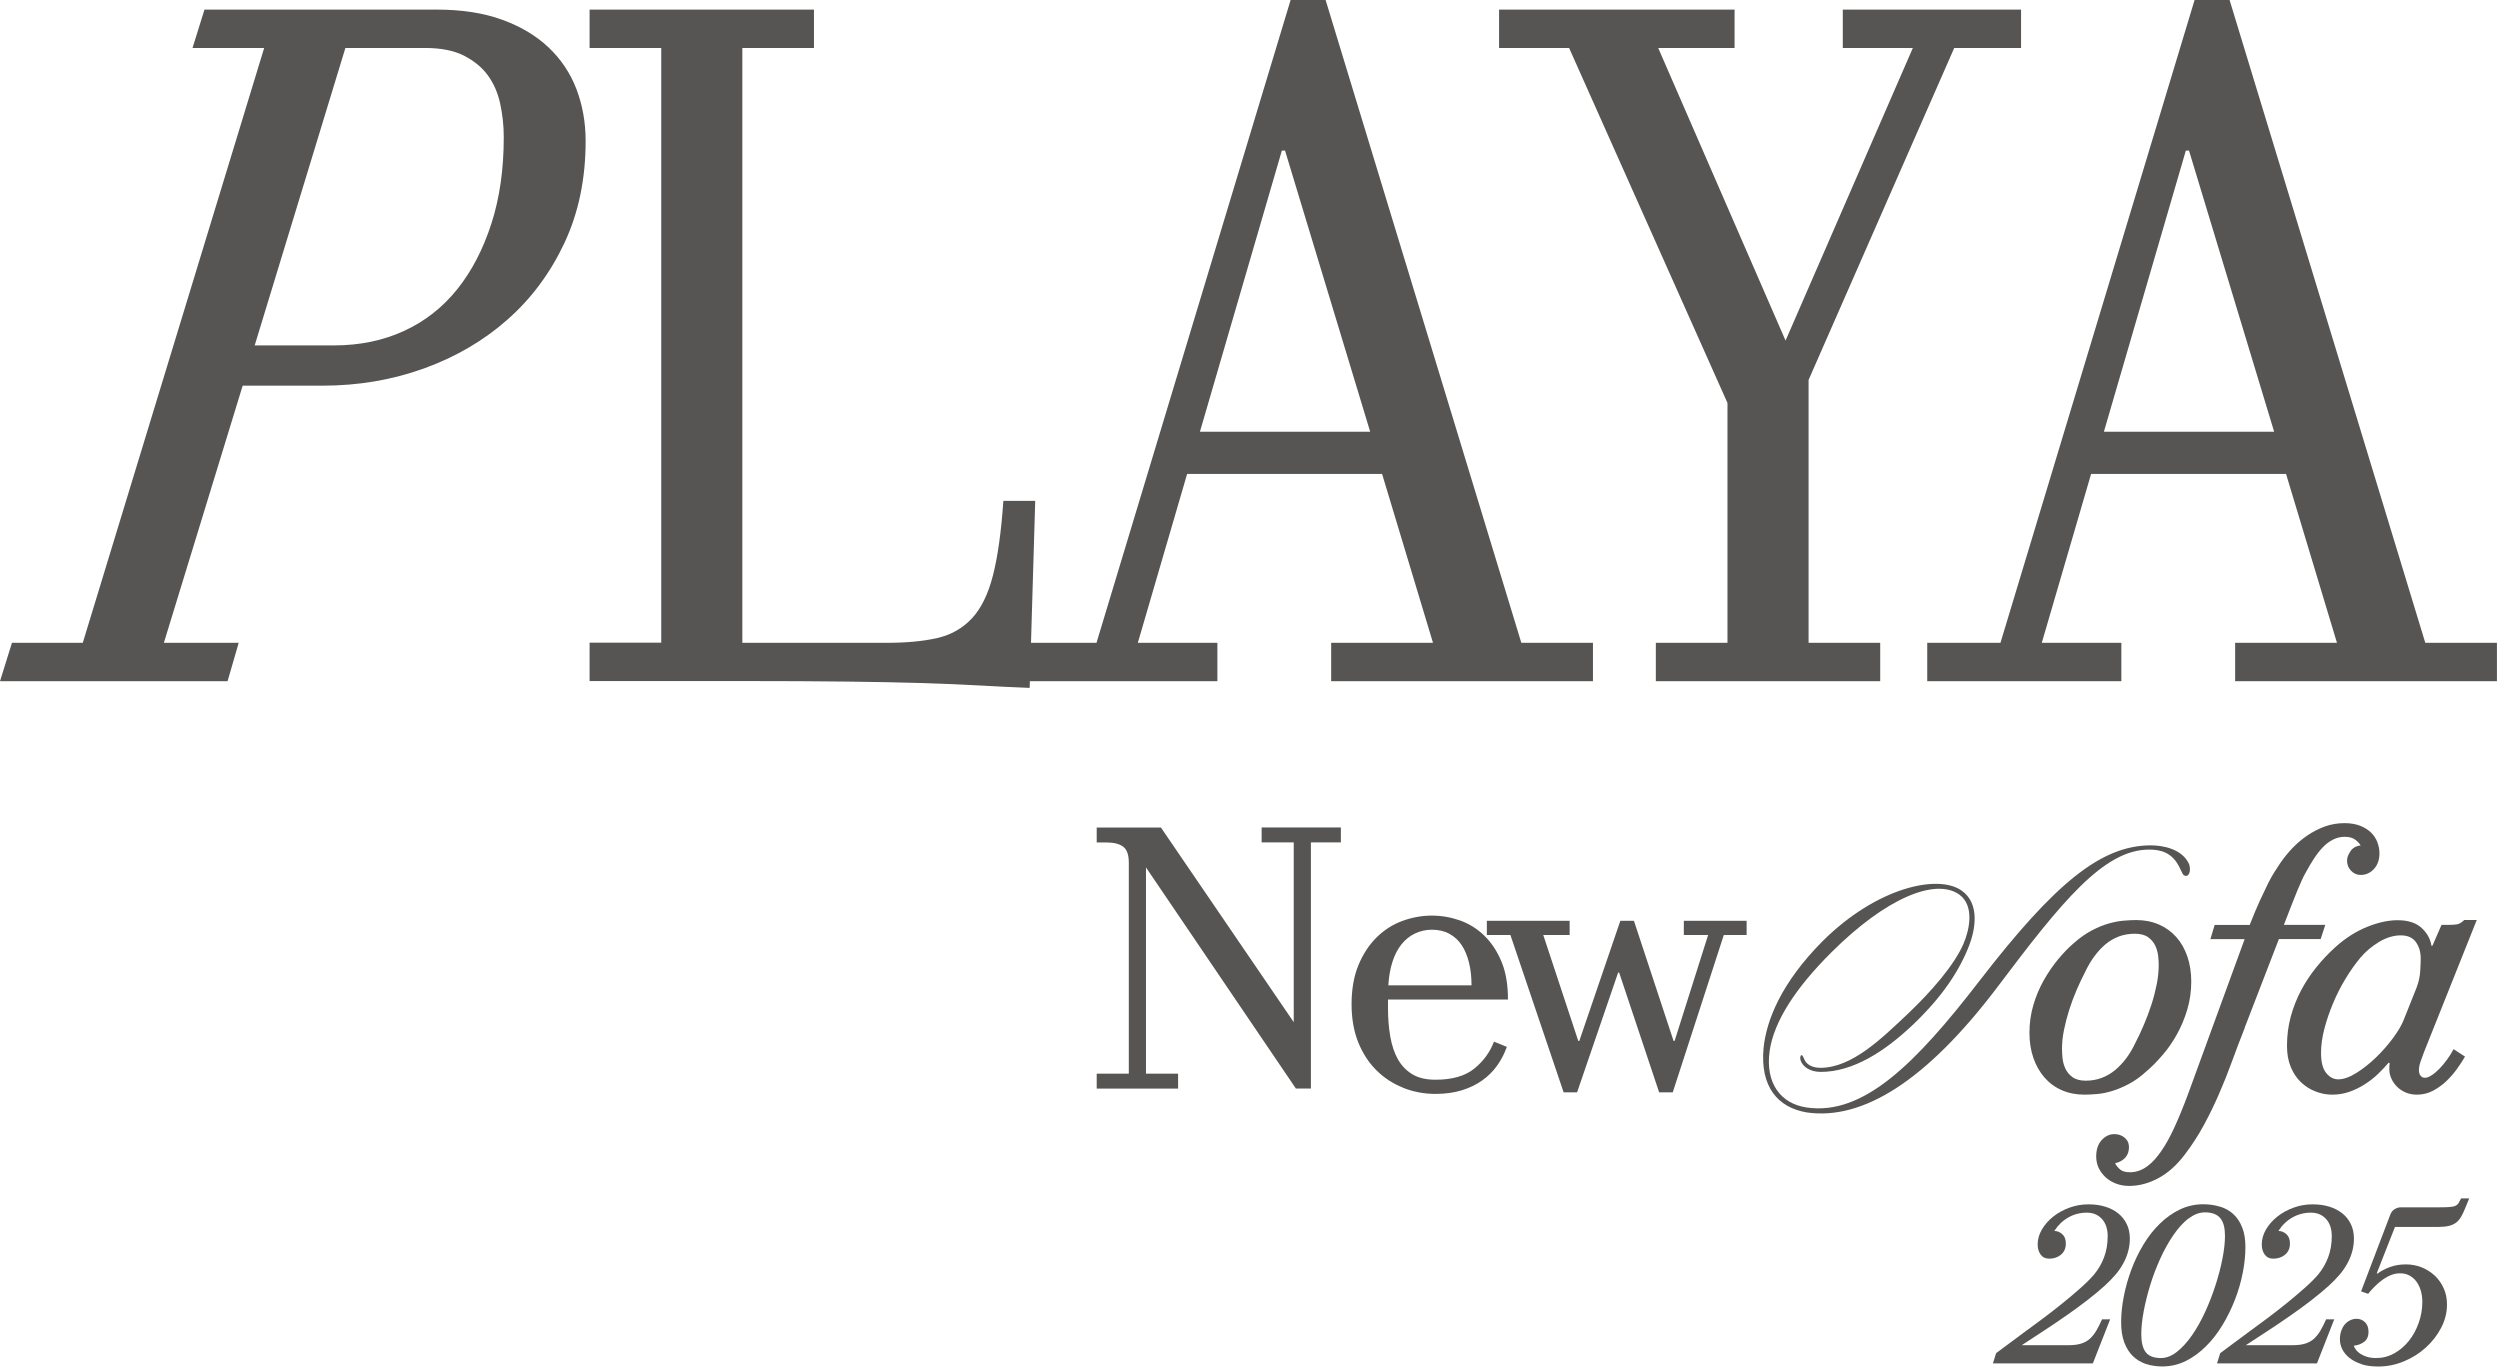 <svg width="212" height="116" viewBox="0 0 212 116" fill="none" xmlns="http://www.w3.org/2000/svg">
<g clip-path="url(#clip0_2005_155)">
<path d="M177.49 115.616H169L169.271 114.746L171.717 112.931C172.189 112.591 172.7 112.213 173.255 111.797C173.809 111.381 174.358 110.958 174.893 110.523C175.429 110.088 175.94 109.66 176.412 109.238C176.891 108.815 177.276 108.431 177.578 108.078C177.925 107.662 178.209 107.183 178.417 106.641C178.625 106.099 178.732 105.487 178.732 104.806C178.732 104.554 178.7 104.315 178.631 104.075C178.562 103.842 178.461 103.634 178.316 103.451C178.171 103.269 177.988 103.117 177.761 103.004C177.534 102.89 177.27 102.834 176.954 102.834C176.387 102.834 175.864 102.972 175.391 103.243C174.912 103.514 174.521 103.893 174.206 104.384C174.458 104.384 174.685 104.479 174.887 104.662C175.089 104.844 175.183 105.109 175.183 105.449C175.183 105.853 175.045 106.168 174.774 106.395C174.503 106.622 174.169 106.735 173.771 106.735C173.456 106.735 173.217 106.622 173.047 106.389C172.876 106.155 172.794 105.872 172.794 105.531C172.794 105.09 172.914 104.668 173.154 104.258C173.393 103.848 173.715 103.489 174.112 103.168C174.509 102.853 174.969 102.6 175.486 102.411C176.003 102.222 176.538 102.128 177.099 102.128C177.616 102.128 178.089 102.191 178.518 102.323C178.946 102.455 179.312 102.645 179.621 102.89C179.929 103.136 180.169 103.439 180.345 103.798C180.522 104.157 180.61 104.573 180.61 105.033C180.61 105.412 180.56 105.777 180.465 106.124C180.371 106.47 180.232 106.811 180.056 107.132C179.879 107.46 179.665 107.775 179.406 108.078C179.148 108.38 178.852 108.683 178.53 108.985C178.057 109.414 177.522 109.862 176.91 110.328C176.299 110.794 175.675 111.255 175.026 111.696C174.383 112.143 173.746 112.572 173.122 112.975C172.498 113.379 171.944 113.744 171.446 114.072H175.391C175.814 114.072 176.167 114.034 176.45 113.946C176.734 113.864 176.98 113.732 177.194 113.549C177.402 113.366 177.591 113.133 177.755 112.862C177.919 112.584 178.083 112.257 178.253 111.879H178.94L177.471 115.623L177.49 115.616Z" fill="#575554"/>
<path d="M188.268 102.323C188.71 102.462 189.088 102.676 189.397 102.966C189.712 103.256 189.958 103.634 190.14 104.094C190.323 104.554 190.411 105.103 190.411 105.746C190.411 106.439 190.336 107.17 190.185 107.939C190.033 108.708 189.813 109.471 189.523 110.215C189.233 110.965 188.88 111.683 188.464 112.37C188.048 113.057 187.581 113.662 187.058 114.173C186.541 114.69 185.968 115.106 185.35 115.415C184.726 115.723 184.064 115.875 183.352 115.875C182.848 115.875 182.381 115.799 181.959 115.66C181.537 115.515 181.171 115.295 180.862 114.992C180.553 114.69 180.314 114.305 180.137 113.833C179.961 113.36 179.873 112.799 179.873 112.137C179.873 111.431 179.948 110.694 180.1 109.925C180.251 109.156 180.465 108.399 180.743 107.656C181.02 106.912 181.36 106.206 181.764 105.538C182.167 104.87 182.627 104.277 183.15 103.773C183.667 103.262 184.241 102.859 184.858 102.563C185.482 102.266 186.138 102.121 186.838 102.121C187.342 102.121 187.821 102.191 188.256 102.329L188.268 102.323ZM185.571 103.332C185.117 103.691 184.695 104.164 184.297 104.744C183.9 105.323 183.529 105.985 183.194 106.723C182.86 107.46 182.57 108.217 182.337 108.979C182.104 109.748 181.915 110.492 181.783 111.21C181.65 111.929 181.581 112.566 181.581 113.12C181.581 113.448 181.606 113.738 181.663 113.99C181.72 114.242 181.808 114.457 181.934 114.633C182.06 114.81 182.23 114.942 182.451 115.03C182.665 115.118 182.93 115.162 183.245 115.162C183.705 115.162 184.159 114.986 184.613 114.627C185.066 114.267 185.495 113.795 185.898 113.209C186.302 112.622 186.674 111.961 187.014 111.21C187.354 110.467 187.644 109.71 187.89 108.941C188.136 108.172 188.331 107.429 188.47 106.704C188.609 105.979 188.678 105.349 188.678 104.807C188.678 104.479 188.647 104.189 188.59 103.949C188.527 103.704 188.432 103.496 188.3 103.325C188.168 103.155 187.991 103.029 187.777 102.941C187.562 102.853 187.291 102.808 186.983 102.808C186.497 102.808 186.031 102.991 185.583 103.344L185.571 103.332Z" fill="#575554"/>
<path d="M196.494 115.616H188.004L188.275 114.746L190.72 112.931C191.193 112.591 191.704 112.213 192.258 111.797C192.813 111.381 193.361 110.958 193.897 110.523C194.433 110.088 194.943 109.66 195.416 109.238C195.895 108.815 196.28 108.431 196.582 108.078C196.929 107.662 197.212 107.183 197.42 106.641C197.628 106.099 197.736 105.487 197.736 104.806C197.736 104.554 197.704 104.315 197.635 104.075C197.565 103.842 197.465 103.634 197.32 103.451C197.175 103.269 196.992 103.117 196.765 103.004C196.538 102.89 196.273 102.834 195.958 102.834C195.391 102.834 194.868 102.972 194.395 103.243C193.916 103.514 193.525 103.893 193.21 104.384C193.462 104.384 193.689 104.479 193.891 104.662C194.092 104.844 194.187 105.109 194.187 105.449C194.187 105.853 194.048 106.168 193.777 106.395C193.506 106.622 193.172 106.735 192.775 106.735C192.46 106.735 192.22 106.622 192.05 106.389C191.88 106.155 191.798 105.872 191.798 105.531C191.798 105.09 191.918 104.668 192.157 104.258C192.397 103.848 192.718 103.489 193.115 103.168C193.513 102.853 193.973 102.6 194.489 102.411C195.006 102.222 195.542 102.128 196.103 102.128C196.62 102.128 197.093 102.191 197.521 102.323C197.95 102.455 198.315 102.645 198.624 102.89C198.933 103.136 199.173 103.439 199.349 103.798C199.526 104.157 199.614 104.573 199.614 105.033C199.614 105.412 199.563 105.777 199.469 106.124C199.374 106.47 199.236 106.811 199.059 107.132C198.883 107.46 198.668 107.775 198.41 108.078C198.152 108.38 197.855 108.683 197.534 108.985C197.061 109.414 196.525 109.862 195.914 110.328C195.303 110.794 194.679 111.255 194.029 111.696C193.386 112.143 192.75 112.572 192.126 112.975C191.502 113.379 190.947 113.744 190.449 114.072H194.395C194.817 114.072 195.17 114.034 195.454 113.946C195.738 113.864 195.983 113.732 196.198 113.549C196.406 113.366 196.595 113.133 196.759 112.862C196.922 112.584 197.086 112.257 197.257 111.879H197.944L196.475 115.623L196.494 115.616Z" fill="#575554"/>
<path d="M200.263 115.679C199.86 115.547 199.519 115.377 199.248 115.162C198.977 114.948 198.769 114.702 198.631 114.425C198.492 114.148 198.423 113.864 198.423 113.574C198.423 113.322 198.46 113.089 198.53 112.874C198.605 112.66 198.7 112.477 198.826 112.326C198.952 112.175 199.103 112.055 199.28 111.967C199.456 111.879 199.639 111.834 199.835 111.834C200.124 111.834 200.364 111.935 200.559 112.131C200.755 112.326 200.849 112.591 200.849 112.931C200.849 113.322 200.723 113.612 200.477 113.788C200.232 113.971 199.935 114.085 199.601 114.116C199.639 114.23 199.702 114.349 199.79 114.469C199.879 114.589 199.998 114.696 200.15 114.797C200.301 114.898 200.49 114.986 200.711 115.055C200.931 115.125 201.196 115.162 201.499 115.162C202.041 115.162 202.551 115.03 203.03 114.765C203.509 114.501 203.919 114.148 204.272 113.706C204.625 113.265 204.902 112.761 205.104 112.181C205.312 111.608 205.413 111.015 205.413 110.397C205.413 110.032 205.362 109.698 205.268 109.395C205.173 109.093 205.041 108.84 204.877 108.632C204.713 108.424 204.518 108.267 204.291 108.147C204.064 108.034 203.805 107.977 203.528 107.977C203.251 107.977 203.005 108.027 202.753 108.128C202.501 108.229 202.255 108.368 202.028 108.532C201.801 108.702 201.58 108.891 201.379 109.093C201.171 109.294 200.988 109.502 200.818 109.717L200.219 109.509L202.696 103.004C202.778 102.79 202.904 102.632 203.074 102.531C203.245 102.43 203.415 102.38 203.579 102.38H206.711C207.108 102.38 207.423 102.38 207.65 102.361C207.877 102.348 208.06 102.317 208.186 102.266C208.312 102.216 208.407 102.14 208.476 102.039C208.539 101.939 208.615 101.8 208.703 101.623H209.39L209.062 102.418C208.942 102.72 208.823 102.979 208.703 103.18C208.583 103.388 208.438 103.559 208.268 103.685C208.098 103.811 207.896 103.899 207.663 103.956C207.43 104.012 207.133 104.044 206.787 104.044H203.093L201.555 107.958L201.593 108.015C201.896 107.788 202.249 107.599 202.658 107.447C203.068 107.296 203.528 107.221 204.032 107.221C204.493 107.221 204.927 107.303 205.343 107.466C205.759 107.63 206.125 107.863 206.446 108.153C206.768 108.45 207.02 108.803 207.215 109.225C207.411 109.641 207.505 110.107 207.505 110.624C207.505 111.305 207.341 111.96 207.014 112.591C206.686 113.221 206.251 113.782 205.709 114.274C205.167 114.765 204.543 115.156 203.843 115.446C203.144 115.736 202.419 115.881 201.669 115.881C201.127 115.881 200.654 115.818 200.251 115.686L200.263 115.679Z" fill="#575554"/>
<path d="M93 92.316V91.049H95.723V73.148C95.723 72.493 95.565 72.045 95.257 71.806C94.941 71.566 94.462 71.44 93.819 71.44H93V70.173H98.446L109.709 86.681V71.434H106.986V70.167H113.706V71.434H111.165V92.31H109.892L97.179 73.558V91.049H99.902V92.316H93Z" fill="#575554"/>
<path d="M118.975 92.234C118.105 91.888 117.349 91.39 116.706 90.747C116.063 90.104 115.552 89.316 115.174 88.377C114.802 87.438 114.613 86.366 114.613 85.168C114.613 83.901 114.802 82.805 115.187 81.866C115.571 80.927 116.082 80.145 116.718 79.508C117.355 78.878 118.08 78.405 118.899 78.103C119.719 77.8 120.557 77.643 121.427 77.643C122.234 77.643 123.028 77.781 123.803 78.052C124.578 78.33 125.272 78.758 125.877 79.351C126.482 79.943 126.967 80.681 127.333 81.563C127.698 82.445 127.875 83.511 127.875 84.759H117.702V85.484C117.702 86.347 117.765 87.154 117.897 87.904C118.029 88.654 118.244 89.297 118.546 89.833C118.849 90.368 119.259 90.791 119.769 91.1C120.286 91.409 120.935 91.56 121.723 91.56C123.135 91.56 124.232 91.251 125.007 90.627C125.782 90.003 126.343 89.24 126.69 88.333L127.78 88.774C127.579 89.341 127.308 89.871 126.961 90.356C126.621 90.841 126.192 91.263 125.688 91.623C125.183 91.982 124.604 92.259 123.948 92.461C123.293 92.663 122.549 92.764 121.723 92.764C120.752 92.764 119.838 92.587 118.969 92.24L118.975 92.234ZM124.786 83.555C124.786 82.862 124.717 82.219 124.572 81.639C124.433 81.059 124.225 80.561 123.954 80.151C123.683 79.742 123.337 79.42 122.908 79.187C122.486 78.954 121.988 78.84 121.427 78.84C120.923 78.84 120.45 78.947 120.002 79.155C119.561 79.363 119.177 79.672 118.849 80.076C118.527 80.479 118.269 80.971 118.08 81.563C117.891 82.156 117.771 82.817 117.733 83.555H124.786Z" fill="#575554"/>
<path d="M132.596 92.631L128.083 79.288H126.085V78.084H133.106V79.288H130.869L133.837 88.27H133.926L137.405 78.084H138.558L141.918 88.27H142.006L144.849 79.288H142.788V78.084H148.114V79.288H146.179L141.849 92.631H140.695L137.304 82.477H137.216L133.737 92.631H132.583H132.596Z" fill="#575554"/>
<path d="M185.327 74.258C185.113 74.289 185.025 73.943 184.842 73.596C184.205 72.235 183.146 72.046 182.239 72.046C178.394 72.046 174.826 76.47 169.374 83.713C163.323 91.711 157.934 95.001 153.245 94.339C150.73 93.93 149.248 92.127 149.551 88.868C149.79 86.53 151.032 83.366 154.543 79.823C159.144 75.241 164.351 74.1 166.349 75.525C167.924 76.634 167.496 78.847 166.985 80.177C166.166 82.294 164.748 84.475 162.264 86.851C159.812 89.19 157.121 90.898 154.398 90.898C153.49 90.898 152.885 90.457 152.703 89.953C152.614 89.732 152.671 89.48 152.766 89.48C152.885 89.448 152.948 89.763 153.068 89.953C153.219 90.236 153.642 90.551 154.367 90.551C157.033 90.551 159.541 88.087 161.754 86.001C163.752 84.103 165.718 81.859 166.506 80.025C167.023 78.821 167.445 76.798 166.141 75.853C164.111 74.428 159.907 76.168 155.306 80.756C152.28 83.763 150.433 86.606 150.068 89.108C149.677 91.856 151.007 93.596 153.213 93.917C157.997 94.61 162.416 90.249 167.893 83.133C174.221 74.945 178.154 71.686 182.39 71.686C183.449 71.686 185.056 72.001 185.63 73.268C185.749 73.552 185.781 74.283 185.327 74.283V74.258Z" fill="#575554"/>
<path d="M183.077 78.399C183.65 78.651 184.142 79.004 184.546 79.458C184.949 79.912 185.264 80.46 185.485 81.103C185.705 81.746 185.819 82.458 185.819 83.24C185.819 84.059 185.705 84.847 185.485 85.597C185.264 86.347 184.968 87.047 184.609 87.702C184.243 88.358 183.84 88.944 183.379 89.474C182.926 90.003 182.478 90.457 182.031 90.835C181.526 91.301 181.022 91.661 180.518 91.925C180.014 92.19 179.535 92.392 179.081 92.524C178.627 92.663 178.205 92.745 177.808 92.776C177.417 92.808 177.064 92.827 176.761 92.827C176.055 92.827 175.412 92.701 174.839 92.448C174.265 92.196 173.774 91.837 173.37 91.371C172.967 90.904 172.652 90.356 172.431 89.713C172.21 89.07 172.097 88.358 172.097 87.576C172.097 86.757 172.21 85.969 172.431 85.219C172.652 84.469 172.948 83.775 173.307 83.133C173.673 82.49 174.076 81.897 174.517 81.361C174.959 80.826 175.406 80.365 175.847 79.987C176.37 79.521 176.887 79.162 177.392 78.897C177.896 78.632 178.375 78.437 178.829 78.311C179.282 78.185 179.705 78.103 180.102 78.071C180.493 78.04 180.846 78.021 181.148 78.021C181.854 78.021 182.497 78.147 183.071 78.399H183.077ZM179.654 79.426C179.238 79.584 178.866 79.805 178.532 80.088C178.198 80.372 177.889 80.706 177.612 81.084C177.329 81.462 177.076 81.885 176.856 82.351C176.591 82.855 176.339 83.391 176.099 83.946C175.86 84.507 175.646 85.074 175.463 85.654C175.28 86.234 175.135 86.801 175.022 87.362C174.908 87.923 174.858 88.452 174.858 88.957C174.858 89.165 174.87 89.423 174.902 89.732C174.933 90.041 175.015 90.331 175.141 90.614C175.274 90.898 175.475 91.144 175.746 91.339C176.017 91.541 176.396 91.642 176.881 91.642C177.366 91.642 177.814 91.56 178.23 91.402C178.646 91.245 179.024 91.024 179.364 90.74C179.705 90.457 180.02 90.123 180.304 89.745C180.587 89.366 180.839 88.944 181.06 88.478C181.325 87.973 181.577 87.431 181.816 86.864C182.056 86.297 182.27 85.723 182.453 85.156C182.636 84.589 182.781 84.015 182.894 83.448C183.008 82.88 183.058 82.338 183.058 81.834C183.058 81.626 183.045 81.368 183.014 81.078C182.982 80.781 182.9 80.492 182.774 80.208C182.642 79.924 182.44 79.678 182.169 79.483C181.898 79.281 181.52 79.181 181.035 79.181C180.549 79.181 180.07 79.263 179.654 79.42V79.426Z" fill="#575554"/>
<path d="M190.357 87.16C189.972 88.131 189.607 89.083 189.267 90.022C188.926 90.961 188.561 91.875 188.176 92.757C187.792 93.646 187.369 94.516 186.903 95.379C186.436 96.243 185.894 97.088 185.27 97.907C184.583 98.815 183.833 99.483 183.014 99.918C182.194 100.353 181.375 100.567 180.549 100.567C180.165 100.567 179.806 100.504 179.459 100.378C179.119 100.252 178.816 100.069 178.564 99.842C178.312 99.609 178.116 99.344 177.971 99.054C177.833 98.758 177.757 98.43 177.757 98.071C177.757 97.478 177.915 97.018 178.224 96.678C178.539 96.338 178.892 96.174 179.295 96.174C179.635 96.174 179.932 96.274 180.171 96.476C180.411 96.678 180.537 96.943 180.537 97.283C180.537 97.642 180.43 97.938 180.222 98.172C180.007 98.405 179.724 98.562 179.358 98.644C179.459 98.834 179.598 99.01 179.78 99.168C179.963 99.325 180.247 99.407 180.625 99.407C180.909 99.407 181.173 99.357 181.426 99.262C181.678 99.168 181.917 99.035 182.138 98.865C182.358 98.695 182.56 98.506 182.743 98.298C182.926 98.09 183.096 97.863 183.26 97.636C183.644 97.088 184.022 96.407 184.394 95.594C184.766 94.781 185.144 93.86 185.529 92.827L190.344 79.641H187.439L187.804 78.437H190.773C191.094 77.617 191.391 76.918 191.649 76.35C191.914 75.783 192.141 75.298 192.342 74.894C192.544 74.491 192.733 74.163 192.903 73.899C193.074 73.634 193.231 73.401 193.37 73.186C193.672 72.745 194.013 72.323 194.397 71.919C194.782 71.516 195.204 71.163 195.67 70.842C196.137 70.526 196.628 70.274 197.152 70.085C197.675 69.896 198.229 69.802 198.816 69.802C199.32 69.802 199.761 69.877 200.133 70.022C200.505 70.167 200.814 70.363 201.053 70.59C201.293 70.823 201.476 71.094 201.595 71.409C201.715 71.724 201.778 72.039 201.778 72.361C201.778 72.909 201.62 73.35 201.312 73.691C200.996 74.031 200.618 74.195 200.177 74.195C199.875 74.195 199.61 74.081 199.377 73.848C199.143 73.615 199.03 73.319 199.03 72.96C199.03 72.726 199.124 72.468 199.32 72.184C199.509 71.901 199.799 71.737 200.183 71.693C200.083 71.522 199.925 71.359 199.717 71.201C199.503 71.043 199.206 70.961 198.822 70.961C198.482 70.961 198.154 71.043 197.839 71.201C197.524 71.359 197.24 71.573 196.975 71.85C196.71 72.127 196.465 72.443 196.231 72.802C195.998 73.161 195.771 73.539 195.551 73.943C195.431 74.151 195.311 74.378 195.204 74.624C195.091 74.869 194.964 75.159 194.826 75.493C194.687 75.834 194.523 76.237 194.34 76.71C194.158 77.183 193.937 77.756 193.672 78.43H197.183L196.792 79.634H193.25L190.344 87.16H190.357Z" fill="#575554"/>
<path d="M207.035 78.431H207.608C207.949 78.431 208.207 78.412 208.377 78.38C208.548 78.349 208.743 78.229 208.97 78.015H210.029L205.547 89.24C205.428 89.555 205.327 89.839 205.245 90.079C205.163 90.324 205.125 90.545 205.125 90.759C205.125 90.948 205.169 91.1 205.264 91.219C205.352 91.333 205.478 91.396 205.642 91.396C205.806 91.396 205.995 91.32 206.215 91.175C206.436 91.03 206.657 90.841 206.884 90.608C207.104 90.375 207.325 90.11 207.533 89.82C207.747 89.524 207.924 89.24 208.062 88.969L209.033 89.6C208.85 89.915 208.629 90.261 208.365 90.627C208.1 90.999 207.797 91.346 207.457 91.673C207.117 92.001 206.732 92.272 206.323 92.493C205.907 92.713 205.453 92.827 204.942 92.827C204.602 92.827 204.28 92.764 203.99 92.638C203.701 92.512 203.448 92.341 203.247 92.133C203.045 91.925 202.887 91.692 202.78 91.44C202.667 91.188 202.616 90.942 202.616 90.715V90.444C202.616 90.369 202.629 90.28 202.648 90.173L202.56 90.11C202.295 90.425 201.992 90.747 201.652 91.075C201.312 91.402 200.927 91.698 200.517 91.957C200.101 92.222 199.673 92.43 199.219 92.587C198.765 92.745 198.286 92.827 197.782 92.827C197.278 92.827 196.824 92.739 196.357 92.556C195.891 92.379 195.481 92.115 195.116 91.768C194.75 91.421 194.467 90.986 194.252 90.469C194.038 89.953 193.937 89.36 193.937 88.686C193.937 87.822 194.044 86.996 194.252 86.221C194.467 85.44 194.756 84.696 195.128 83.99C195.5 83.284 195.941 82.622 196.446 81.998C196.95 81.374 197.486 80.813 198.047 80.309C198.891 79.552 199.786 78.979 200.725 78.601C201.665 78.223 202.528 78.034 203.316 78.034C204.205 78.034 204.885 78.254 205.358 78.695C205.831 79.136 206.108 79.647 206.19 80.214L206.278 80.183L207.035 78.443V78.431ZM204.917 83.776C205.1 83.29 205.207 82.824 205.232 82.37C205.264 81.916 205.276 81.551 205.276 81.28C205.276 80.731 205.138 80.265 204.867 79.887C204.596 79.508 204.167 79.319 203.581 79.319C202.995 79.319 202.364 79.502 201.747 79.874C201.129 80.246 200.599 80.693 200.158 81.216C199.736 81.721 199.32 82.307 198.916 82.969C198.513 83.631 198.16 84.324 197.858 85.043C197.555 85.761 197.309 86.48 197.114 87.211C196.925 87.936 196.824 88.629 196.824 89.284C196.824 90.066 196.969 90.633 197.265 90.993C197.555 91.352 197.895 91.528 198.28 91.528C198.721 91.528 199.232 91.352 199.812 90.993C200.385 90.633 200.94 90.198 201.476 89.681C202.011 89.165 202.497 88.61 202.932 88.024C203.366 87.431 203.675 86.908 203.852 86.442L204.911 83.788L204.917 83.776Z" fill="#575554"/>
<path d="M13.902 54.511H20.242L19.298 57.765H0L1.014 54.511H7.019L22.401 4.068H16.326L17.34 0.814H37.046C39.161 0.814 41.005 1.101 42.578 1.671C44.151 2.24 45.469 3.027 46.527 4.03C47.584 5.033 48.371 6.216 48.886 7.566C49.401 8.922 49.662 10.387 49.662 11.96C49.662 15.16 49.065 18.035 47.872 20.584C46.678 23.133 45.073 25.303 43.044 27.093C41.021 28.883 38.657 30.266 35.961 31.242C33.26 32.218 30.385 32.706 27.326 32.706H20.578L13.896 54.511H13.902ZM21.593 29.289H28.34C30.499 29.289 32.468 28.883 34.247 28.069C36.026 27.255 37.528 26.078 38.77 24.532C40.007 22.987 40.972 21.132 41.672 18.957C42.372 16.787 42.719 14.346 42.719 11.634C42.719 10.658 42.616 9.709 42.415 8.787C42.215 7.865 41.862 7.067 41.368 6.389C40.875 5.711 40.197 5.158 39.345 4.719C38.488 4.285 37.387 4.068 36.037 4.068H29.289L21.598 29.289H21.593Z" fill="#575554"/>
<path d="M87.315 58.334C85.921 58.28 84.505 58.21 83.062 58.128C81.62 58.047 79.992 57.977 78.17 57.922C76.347 57.868 74.221 57.825 71.791 57.798C69.361 57.77 66.481 57.754 63.156 57.754H49.998V54.5H56.073V4.068H49.998V0.814H69.025V4.068H62.95V54.511H75.165C76.874 54.511 78.311 54.375 79.483 54.104C80.654 53.833 81.63 53.279 82.417 52.439C83.203 51.598 83.8 50.378 84.207 48.778C84.614 47.178 84.906 45.078 85.085 42.475H87.787L87.315 58.34V58.334Z" fill="#575554"/>
<path d="M86.772 57.765V54.511H92.983L109.444 0H112.411L129.009 54.511H135.083V57.765H112.883V54.511H121.518L117.201 40.191H100.668L96.487 54.511H103.234V57.765H86.772ZM101.753 36.612H116.192L108.972 12.773H108.701L101.753 36.612Z" fill="#575554"/>
<path d="M140.415 57.765V54.511H146.49V34.171L133.06 4.068H127.121V0.814H147.092V4.068H140.616L151.415 28.883L162.209 4.068H156.269V0.814H171.386V4.068H165.718L153.368 32.218V54.511H159.442V57.765H140.415Z" fill="#575554"/>
<path d="M163.429 57.765V54.511H169.639L186.101 0H189.068L205.665 54.511H211.74V57.765H189.54V54.511H198.175L193.857 40.191H177.325L173.143 54.511H179.891V57.765H163.429ZM178.41 36.612H192.848L185.629 12.773H185.358L178.41 36.612Z" fill="#575554"/>
</g>
<defs>
<clipPath id="clip0_2005_155">
<rect width="212" height="116" fill="white"/>
</clipPath>
</defs>
</svg>

